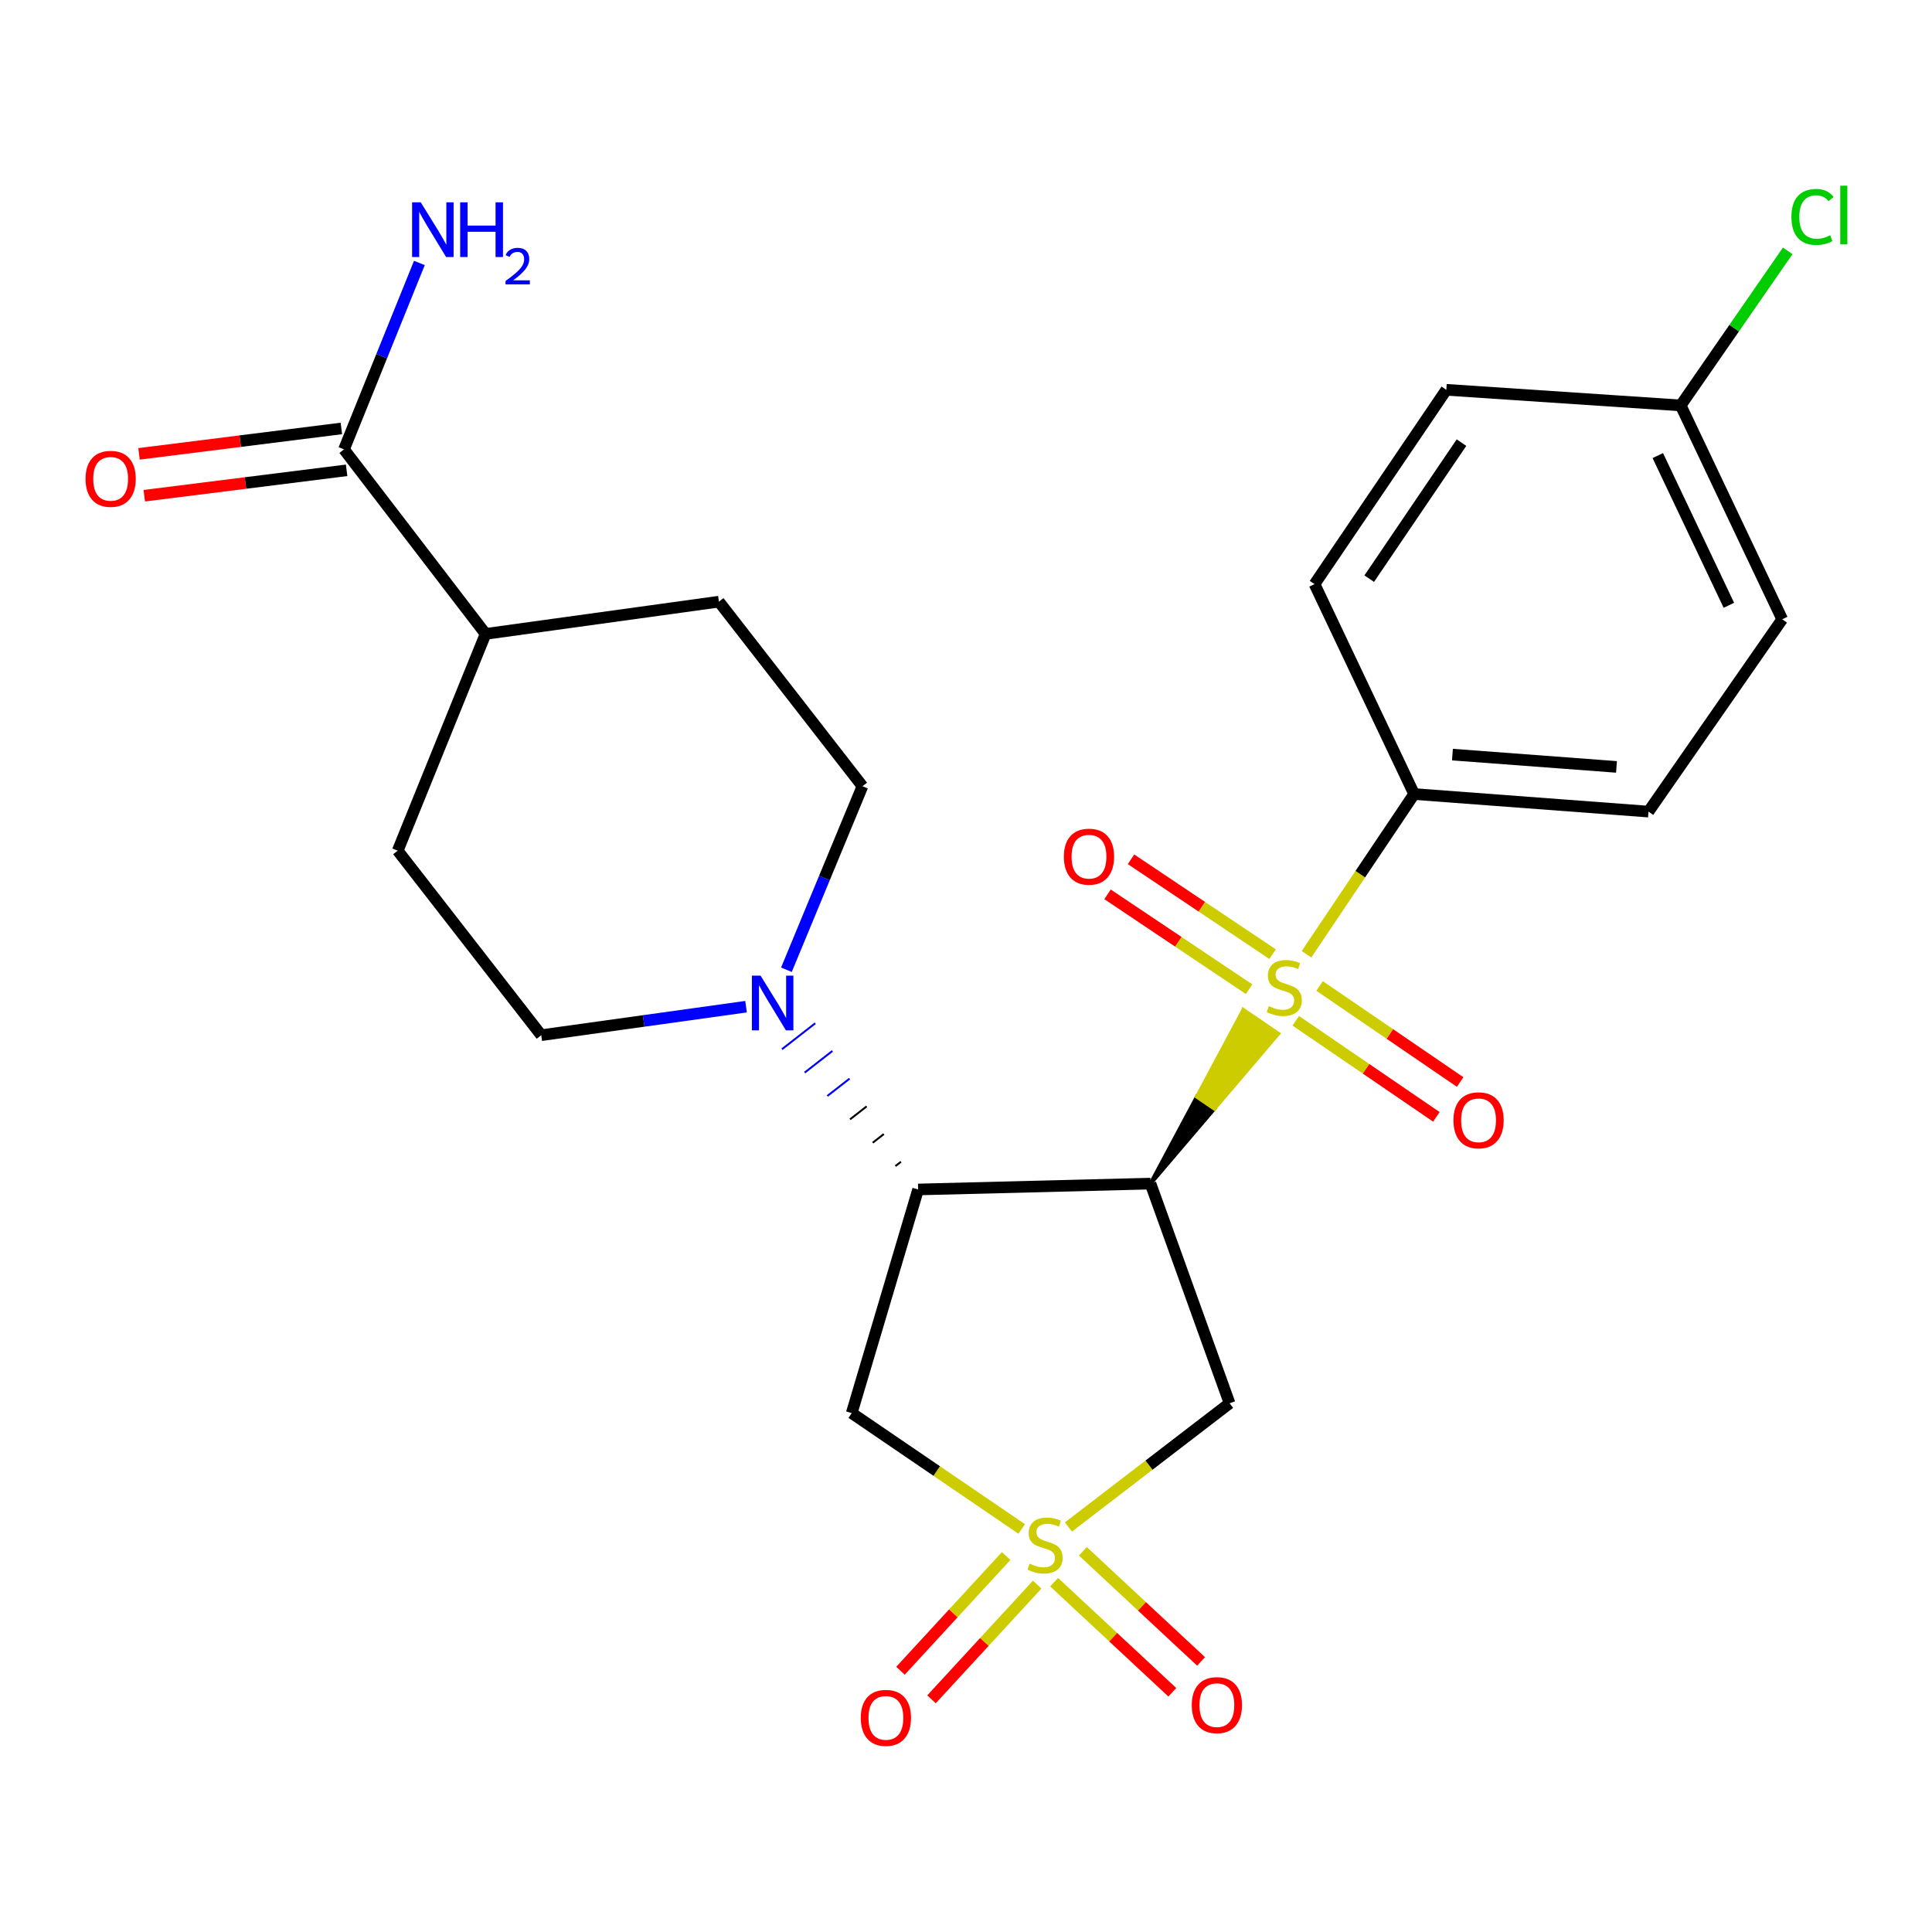 <?xml version='1.0' encoding='iso-8859-1'?>
<svg version='1.1' baseProfile='full'
              xmlns='http://www.w3.org/2000/svg'
                      xmlns:rdkit='http://www.rdkit.org/xml'
                      xmlns:xlink='http://www.w3.org/1999/xlink'
                  xml:space='preserve'
width='1000px' height='1000px' viewBox='0 0 1000 1000'>
<!-- END OF HEADER -->
<rect style='opacity:1.0;fill:#FFFFFF;stroke:none' width='1000' height='1000' x='0' y='0'> </rect>
<path class='bond-0' d='M 595.499,612.635 L 628.55,573.838 L 619.528,567.689 Z' style='fill:#000000;fill-rule:evenodd;fill-opacity:1;stroke:#000000;stroke-width:2px;stroke-linecap:butt;stroke-linejoin:miter;stroke-opacity:1;' />
<path class='bond-0' d='M 628.55,573.838 L 643.557,522.742 L 661.601,535.04 Z' style='fill:#CCCC00;fill-rule:evenodd;fill-opacity:1;stroke:#CCCC00;stroke-width:2px;stroke-linecap:butt;stroke-linejoin:miter;stroke-opacity:1;' />
<path class='bond-0' d='M 628.55,573.838 L 619.528,567.689 L 643.557,522.742 Z' style='fill:#CCCC00;fill-rule:evenodd;fill-opacity:1;stroke:#CCCC00;stroke-width:2px;stroke-linecap:butt;stroke-linejoin:miter;stroke-opacity:1;' />
<path class='bond-6' d='M 676.241,493.927 L 704.096,452.458' style='fill:none;fill-rule:evenodd;stroke:#CCCC00;stroke-width:6px;stroke-linecap:butt;stroke-linejoin:miter;stroke-opacity:1' />
<path class='bond-6' d='M 704.096,452.458 L 731.951,410.99' style='fill:none;fill-rule:evenodd;stroke:#000000;stroke-width:6px;stroke-linecap:butt;stroke-linejoin:miter;stroke-opacity:1' />
<path class='bond-10' d='M 670.697,528.361 L 707.08,553.223' style='fill:none;fill-rule:evenodd;stroke:#CCCC00;stroke-width:6px;stroke-linecap:butt;stroke-linejoin:miter;stroke-opacity:1' />
<path class='bond-10' d='M 707.08,553.223 L 743.462,578.085' style='fill:none;fill-rule:evenodd;stroke:#FF0000;stroke-width:6px;stroke-linecap:butt;stroke-linejoin:miter;stroke-opacity:1' />
<path class='bond-10' d='M 683.017,510.332 L 719.4,535.194' style='fill:none;fill-rule:evenodd;stroke:#CCCC00;stroke-width:6px;stroke-linecap:butt;stroke-linejoin:miter;stroke-opacity:1' />
<path class='bond-10' d='M 719.4,535.194 L 755.782,560.056' style='fill:none;fill-rule:evenodd;stroke:#FF0000;stroke-width:6px;stroke-linecap:butt;stroke-linejoin:miter;stroke-opacity:1' />
<path class='bond-11' d='M 658.688,493.868 L 622.049,469.317' style='fill:none;fill-rule:evenodd;stroke:#CCCC00;stroke-width:6px;stroke-linecap:butt;stroke-linejoin:miter;stroke-opacity:1' />
<path class='bond-11' d='M 622.049,469.317 L 585.409,444.766' style='fill:none;fill-rule:evenodd;stroke:#FF0000;stroke-width:6px;stroke-linecap:butt;stroke-linejoin:miter;stroke-opacity:1' />
<path class='bond-11' d='M 646.533,512.008 L 609.893,487.457' style='fill:none;fill-rule:evenodd;stroke:#CCCC00;stroke-width:6px;stroke-linecap:butt;stroke-linejoin:miter;stroke-opacity:1' />
<path class='bond-11' d='M 609.893,487.457 L 573.254,462.907' style='fill:none;fill-rule:evenodd;stroke:#FF0000;stroke-width:6px;stroke-linecap:butt;stroke-linejoin:miter;stroke-opacity:1' />
<path class='bond-2' d='M 595.499,612.635 L 475.218,615.668' style='fill:none;fill-rule:evenodd;stroke:#000000;stroke-width:6px;stroke-linecap:butt;stroke-linejoin:miter;stroke-opacity:1' />
<path class='bond-3' d='M 595.499,612.635 L 636.43,726.341' style='fill:none;fill-rule:evenodd;stroke:#000000;stroke-width:6px;stroke-linecap:butt;stroke-linejoin:miter;stroke-opacity:1' />
<path class='bond-1' d='M 553.022,790.359 L 594.726,758.35' style='fill:none;fill-rule:evenodd;stroke:#CCCC00;stroke-width:6px;stroke-linecap:butt;stroke-linejoin:miter;stroke-opacity:1' />
<path class='bond-1' d='M 594.726,758.35 L 636.43,726.341' style='fill:none;fill-rule:evenodd;stroke:#000000;stroke-width:6px;stroke-linecap:butt;stroke-linejoin:miter;stroke-opacity:1' />
<path class='bond-8' d='M 520.782,805.398 L 493.435,835.085' style='fill:none;fill-rule:evenodd;stroke:#CCCC00;stroke-width:6px;stroke-linecap:butt;stroke-linejoin:miter;stroke-opacity:1' />
<path class='bond-8' d='M 493.435,835.085 L 466.087,864.772' style='fill:none;fill-rule:evenodd;stroke:#FF0000;stroke-width:6px;stroke-linecap:butt;stroke-linejoin:miter;stroke-opacity:1' />
<path class='bond-8' d='M 536.843,820.193 L 509.495,849.88' style='fill:none;fill-rule:evenodd;stroke:#CCCC00;stroke-width:6px;stroke-linecap:butt;stroke-linejoin:miter;stroke-opacity:1' />
<path class='bond-8' d='M 509.495,849.88 L 482.148,879.566' style='fill:none;fill-rule:evenodd;stroke:#FF0000;stroke-width:6px;stroke-linecap:butt;stroke-linejoin:miter;stroke-opacity:1' />
<path class='bond-9' d='M 545.608,818.918 L 576.198,847.421' style='fill:none;fill-rule:evenodd;stroke:#CCCC00;stroke-width:6px;stroke-linecap:butt;stroke-linejoin:miter;stroke-opacity:1' />
<path class='bond-9' d='M 576.198,847.421 L 606.787,875.924' style='fill:none;fill-rule:evenodd;stroke:#FF0000;stroke-width:6px;stroke-linecap:butt;stroke-linejoin:miter;stroke-opacity:1' />
<path class='bond-9' d='M 560.494,802.942 L 591.084,831.445' style='fill:none;fill-rule:evenodd;stroke:#CCCC00;stroke-width:6px;stroke-linecap:butt;stroke-linejoin:miter;stroke-opacity:1' />
<path class='bond-9' d='M 591.084,831.445 L 621.673,859.948' style='fill:none;fill-rule:evenodd;stroke:#FF0000;stroke-width:6px;stroke-linecap:butt;stroke-linejoin:miter;stroke-opacity:1' />
<path class='bond-26' d='M 528.825,791.384 L 484.837,761.398' style='fill:none;fill-rule:evenodd;stroke:#CCCC00;stroke-width:6px;stroke-linecap:butt;stroke-linejoin:miter;stroke-opacity:1' />
<path class='bond-26' d='M 484.837,761.398 L 440.85,731.412' style='fill:none;fill-rule:evenodd;stroke:#000000;stroke-width:6px;stroke-linecap:butt;stroke-linejoin:miter;stroke-opacity:1' />
<path class='bond-4' d='M 475.218,615.668 L 440.85,731.412' style='fill:none;fill-rule:evenodd;stroke:#000000;stroke-width:6px;stroke-linecap:butt;stroke-linejoin:miter;stroke-opacity:1' />
<path class='bond-5' d='M 466.342,601.331 L 463.472,603.569' style='fill:none;fill-rule:evenodd;stroke:#000000;stroke-width:1.0px;stroke-linecap:butt;stroke-linejoin:miter;stroke-opacity:1' />
<path class='bond-5' d='M 457.466,586.994 L 451.726,591.471' style='fill:none;fill-rule:evenodd;stroke:#000000;stroke-width:1.0px;stroke-linecap:butt;stroke-linejoin:miter;stroke-opacity:1' />
<path class='bond-5' d='M 448.589,572.657 L 439.981,579.372' style='fill:none;fill-rule:evenodd;stroke:#000000;stroke-width:1.0px;stroke-linecap:butt;stroke-linejoin:miter;stroke-opacity:1' />
<path class='bond-5' d='M 439.713,558.319 L 428.235,567.273' style='fill:none;fill-rule:evenodd;stroke:#0000FF;stroke-width:1.0px;stroke-linecap:butt;stroke-linejoin:miter;stroke-opacity:1' />
<path class='bond-5' d='M 430.837,543.982 L 416.489,555.175' style='fill:none;fill-rule:evenodd;stroke:#0000FF;stroke-width:1.0px;stroke-linecap:butt;stroke-linejoin:miter;stroke-opacity:1' />
<path class='bond-5' d='M 421.961,529.645 L 404.744,543.076' style='fill:none;fill-rule:evenodd;stroke:#0000FF;stroke-width:1.0px;stroke-linecap:butt;stroke-linejoin:miter;stroke-opacity:1' />
<path class='bond-12' d='M 407.045,501.944 L 426.725,454.447' style='fill:none;fill-rule:evenodd;stroke:#0000FF;stroke-width:6px;stroke-linecap:butt;stroke-linejoin:miter;stroke-opacity:1' />
<path class='bond-12' d='M 426.725,454.447 L 446.406,406.95' style='fill:none;fill-rule:evenodd;stroke:#000000;stroke-width:6px;stroke-linecap:butt;stroke-linejoin:miter;stroke-opacity:1' />
<path class='bond-13' d='M 386.156,521.057 L 333.152,528.439' style='fill:none;fill-rule:evenodd;stroke:#0000FF;stroke-width:6px;stroke-linecap:butt;stroke-linejoin:miter;stroke-opacity:1' />
<path class='bond-13' d='M 333.152,528.439 L 280.148,535.82' style='fill:none;fill-rule:evenodd;stroke:#000000;stroke-width:6px;stroke-linecap:butt;stroke-linejoin:miter;stroke-opacity:1' />
<path class='bond-18' d='M 731.951,410.99 L 853.252,420.088' style='fill:none;fill-rule:evenodd;stroke:#000000;stroke-width:6px;stroke-linecap:butt;stroke-linejoin:miter;stroke-opacity:1' />
<path class='bond-18' d='M 751.78,390.58 L 836.69,396.949' style='fill:none;fill-rule:evenodd;stroke:#000000;stroke-width:6px;stroke-linecap:butt;stroke-linejoin:miter;stroke-opacity:1' />
<path class='bond-19' d='M 731.951,410.99 L 680.406,302.343' style='fill:none;fill-rule:evenodd;stroke:#000000;stroke-width:6px;stroke-linecap:butt;stroke-linejoin:miter;stroke-opacity:1' />
<path class='bond-7' d='M 178.051,232.6 L 251.336,328.109' style='fill:none;fill-rule:evenodd;stroke:#000000;stroke-width:6px;stroke-linecap:butt;stroke-linejoin:miter;stroke-opacity:1' />
<path class='bond-15' d='M 176.691,221.767 L 124.323,228.342' style='fill:none;fill-rule:evenodd;stroke:#000000;stroke-width:6px;stroke-linecap:butt;stroke-linejoin:miter;stroke-opacity:1' />
<path class='bond-15' d='M 124.323,228.342 L 71.955,234.917' style='fill:none;fill-rule:evenodd;stroke:#FF0000;stroke-width:6px;stroke-linecap:butt;stroke-linejoin:miter;stroke-opacity:1' />
<path class='bond-15' d='M 179.411,243.433 L 127.043,250.008' style='fill:none;fill-rule:evenodd;stroke:#000000;stroke-width:6px;stroke-linecap:butt;stroke-linejoin:miter;stroke-opacity:1' />
<path class='bond-15' d='M 127.043,250.008 L 74.676,256.583' style='fill:none;fill-rule:evenodd;stroke:#FF0000;stroke-width:6px;stroke-linecap:butt;stroke-linejoin:miter;stroke-opacity:1' />
<path class='bond-20' d='M 178.051,232.6 L 197.562,184.354' style='fill:none;fill-rule:evenodd;stroke:#000000;stroke-width:6px;stroke-linecap:butt;stroke-linejoin:miter;stroke-opacity:1' />
<path class='bond-20' d='M 197.562,184.354 L 217.074,136.108' style='fill:none;fill-rule:evenodd;stroke:#0000FF;stroke-width:6px;stroke-linecap:butt;stroke-linejoin:miter;stroke-opacity:1' />
<path class='bond-16' d='M 446.406,406.95 L 372.114,311.417' style='fill:none;fill-rule:evenodd;stroke:#000000;stroke-width:6px;stroke-linecap:butt;stroke-linejoin:miter;stroke-opacity:1' />
<path class='bond-17' d='M 280.148,535.82 L 205.856,440.311' style='fill:none;fill-rule:evenodd;stroke:#000000;stroke-width:6px;stroke-linecap:butt;stroke-linejoin:miter;stroke-opacity:1' />
<path class='bond-14' d='M 251.336,328.109 L 205.856,440.311' style='fill:none;fill-rule:evenodd;stroke:#000000;stroke-width:6px;stroke-linecap:butt;stroke-linejoin:miter;stroke-opacity:1' />
<path class='bond-27' d='M 251.336,328.109 L 372.114,311.417' style='fill:none;fill-rule:evenodd;stroke:#000000;stroke-width:6px;stroke-linecap:butt;stroke-linejoin:miter;stroke-opacity:1' />
<path class='bond-22' d='M 853.252,420.088 L 922.472,320.539' style='fill:none;fill-rule:evenodd;stroke:#000000;stroke-width:6px;stroke-linecap:butt;stroke-linejoin:miter;stroke-opacity:1' />
<path class='bond-23' d='M 680.406,302.343 L 748.62,201.762' style='fill:none;fill-rule:evenodd;stroke:#000000;stroke-width:6px;stroke-linecap:butt;stroke-linejoin:miter;stroke-opacity:1' />
<path class='bond-23' d='M 708.71,299.512 L 756.46,229.106' style='fill:none;fill-rule:evenodd;stroke:#000000;stroke-width:6px;stroke-linecap:butt;stroke-linejoin:miter;stroke-opacity:1' />
<path class='bond-21' d='M 869.92,209.842 L 748.62,201.762' style='fill:none;fill-rule:evenodd;stroke:#000000;stroke-width:6px;stroke-linecap:butt;stroke-linejoin:miter;stroke-opacity:1' />
<path class='bond-24' d='M 869.92,209.842 L 897.616,169.839' style='fill:none;fill-rule:evenodd;stroke:#000000;stroke-width:6px;stroke-linecap:butt;stroke-linejoin:miter;stroke-opacity:1' />
<path class='bond-24' d='M 897.616,169.839 L 925.312,129.836' style='fill:none;fill-rule:evenodd;stroke:#00CC00;stroke-width:6px;stroke-linecap:butt;stroke-linejoin:miter;stroke-opacity:1' />
<path class='bond-25' d='M 869.92,209.842 L 922.472,320.539' style='fill:none;fill-rule:evenodd;stroke:#000000;stroke-width:6px;stroke-linecap:butt;stroke-linejoin:miter;stroke-opacity:1' />
<path class='bond-25' d='M 858.077,235.811 L 894.863,313.3' style='fill:none;fill-rule:evenodd;stroke:#000000;stroke-width:6px;stroke-linecap:butt;stroke-linejoin:miter;stroke-opacity:1' />
<path  class='atom-0' d='M 656.732 520.78
Q 657.052 520.9, 658.372 521.46
Q 659.692 522.02, 661.132 522.38
Q 662.612 522.7, 664.052 522.7
Q 666.732 522.7, 668.292 521.42
Q 669.852 520.1, 669.852 517.82
Q 669.852 516.26, 669.052 515.3
Q 668.292 514.34, 667.092 513.82
Q 665.892 513.3, 663.892 512.7
Q 661.372 511.94, 659.852 511.22
Q 658.372 510.5, 657.292 508.98
Q 656.252 507.46, 656.252 504.9
Q 656.252 501.34, 658.652 499.14
Q 661.092 496.94, 665.892 496.94
Q 669.172 496.94, 672.892 498.5
L 671.972 501.58
Q 668.572 500.18, 666.012 500.18
Q 663.252 500.18, 661.732 501.34
Q 660.212 502.46, 660.252 504.42
Q 660.252 505.94, 661.012 506.86
Q 661.812 507.78, 662.932 508.3
Q 664.092 508.82, 666.012 509.42
Q 668.572 510.22, 670.092 511.02
Q 671.612 511.82, 672.692 513.46
Q 673.812 515.06, 673.812 517.82
Q 673.812 521.74, 671.172 523.86
Q 668.572 525.94, 664.212 525.94
Q 661.692 525.94, 659.772 525.38
Q 657.892 524.86, 655.652 523.94
L 656.732 520.78
' fill='#CCCC00'/>
<path  class='atom-2' d='M 532.933 809.358
Q 533.253 809.478, 534.573 810.038
Q 535.893 810.598, 537.333 810.958
Q 538.813 811.278, 540.253 811.278
Q 542.933 811.278, 544.493 809.998
Q 546.053 808.678, 546.053 806.398
Q 546.053 804.838, 545.253 803.878
Q 544.493 802.918, 543.293 802.398
Q 542.093 801.878, 540.093 801.278
Q 537.573 800.518, 536.053 799.798
Q 534.573 799.078, 533.493 797.558
Q 532.453 796.038, 532.453 793.478
Q 532.453 789.918, 534.853 787.718
Q 537.293 785.518, 542.093 785.518
Q 545.373 785.518, 549.093 787.078
L 548.173 790.158
Q 544.773 788.758, 542.213 788.758
Q 539.453 788.758, 537.933 789.918
Q 536.413 791.038, 536.453 792.998
Q 536.453 794.518, 537.213 795.438
Q 538.013 796.358, 539.133 796.878
Q 540.293 797.398, 542.213 797.998
Q 544.773 798.798, 546.293 799.598
Q 547.813 800.398, 548.893 802.038
Q 550.013 803.638, 550.013 806.398
Q 550.013 810.318, 547.373 812.438
Q 544.773 814.518, 540.413 814.518
Q 537.893 814.518, 535.973 813.958
Q 534.093 813.438, 531.853 812.518
L 532.933 809.358
' fill='#CCCC00'/>
<path  class='atom-6' d='M 393.659 504.98
L 402.939 519.98
Q 403.859 521.46, 405.339 524.14
Q 406.819 526.82, 406.899 526.98
L 406.899 504.98
L 410.659 504.98
L 410.659 533.3
L 406.779 533.3
L 396.819 516.9
Q 395.659 514.98, 394.419 512.78
Q 393.219 510.58, 392.859 509.9
L 392.859 533.3
L 389.179 533.3
L 389.179 504.98
L 393.659 504.98
' fill='#0000FF'/>
<path  class='atom-9' d='M 445.537 889.162
Q 445.537 882.362, 448.897 878.562
Q 452.257 874.762, 458.537 874.762
Q 464.817 874.762, 468.177 878.562
Q 471.537 882.362, 471.537 889.162
Q 471.537 896.042, 468.137 899.962
Q 464.737 903.842, 458.537 903.842
Q 452.297 903.842, 448.897 899.962
Q 445.537 896.082, 445.537 889.162
M 458.537 900.642
Q 462.857 900.642, 465.177 897.762
Q 467.537 894.842, 467.537 889.162
Q 467.537 883.602, 465.177 880.802
Q 462.857 877.962, 458.537 877.962
Q 454.217 877.962, 451.857 880.762
Q 449.537 883.562, 449.537 889.162
Q 449.537 894.882, 451.857 897.762
Q 454.217 900.642, 458.537 900.642
' fill='#FF0000'/>
<path  class='atom-10' d='M 616.855 882.575
Q 616.855 875.775, 620.215 871.975
Q 623.575 868.175, 629.855 868.175
Q 636.135 868.175, 639.495 871.975
Q 642.855 875.775, 642.855 882.575
Q 642.855 889.455, 639.455 893.375
Q 636.055 897.255, 629.855 897.255
Q 623.615 897.255, 620.215 893.375
Q 616.855 889.495, 616.855 882.575
M 629.855 894.055
Q 634.175 894.055, 636.495 891.175
Q 638.855 888.255, 638.855 882.575
Q 638.855 877.015, 636.495 874.215
Q 634.175 871.375, 629.855 871.375
Q 625.535 871.375, 623.175 874.175
Q 620.855 876.975, 620.855 882.575
Q 620.855 888.295, 623.175 891.175
Q 625.535 894.055, 629.855 894.055
' fill='#FF0000'/>
<path  class='atom-11' d='M 752.3 579.864
Q 752.3 573.064, 755.66 569.264
Q 759.02 565.464, 765.3 565.464
Q 771.58 565.464, 774.94 569.264
Q 778.3 573.064, 778.3 579.864
Q 778.3 586.744, 774.9 590.664
Q 771.5 594.544, 765.3 594.544
Q 759.06 594.544, 755.66 590.664
Q 752.3 586.784, 752.3 579.864
M 765.3 591.344
Q 769.62 591.344, 771.94 588.464
Q 774.3 585.544, 774.3 579.864
Q 774.3 574.304, 771.94 571.504
Q 769.62 568.664, 765.3 568.664
Q 760.98 568.664, 758.62 571.464
Q 756.3 574.264, 756.3 579.864
Q 756.3 585.584, 758.62 588.464
Q 760.98 591.344, 765.3 591.344
' fill='#FF0000'/>
<path  class='atom-12' d='M 550.655 443.412
Q 550.655 436.612, 554.015 432.812
Q 557.375 429.012, 563.655 429.012
Q 569.935 429.012, 573.295 432.812
Q 576.655 436.612, 576.655 443.412
Q 576.655 450.292, 573.255 454.212
Q 569.855 458.092, 563.655 458.092
Q 557.415 458.092, 554.015 454.212
Q 550.655 450.332, 550.655 443.412
M 563.655 454.892
Q 567.975 454.892, 570.295 452.012
Q 572.655 449.092, 572.655 443.412
Q 572.655 437.852, 570.295 435.052
Q 567.975 432.212, 563.655 432.212
Q 559.335 432.212, 556.975 435.012
Q 554.655 437.812, 554.655 443.412
Q 554.655 449.132, 556.975 452.012
Q 559.335 454.892, 563.655 454.892
' fill='#FF0000'/>
<path  class='atom-16' d='M 44.272 247.844
Q 44.272 241.044, 47.632 237.244
Q 50.992 233.444, 57.272 233.444
Q 63.552 233.444, 66.912 237.244
Q 70.272 241.044, 70.272 247.844
Q 70.272 254.724, 66.872 258.644
Q 63.472 262.524, 57.272 262.524
Q 51.032 262.524, 47.632 258.644
Q 44.272 254.764, 44.272 247.844
M 57.272 259.324
Q 61.592 259.324, 63.912 256.444
Q 66.272 253.524, 66.272 247.844
Q 66.272 242.284, 63.912 239.484
Q 61.592 236.644, 57.272 236.644
Q 52.952 236.644, 50.592 239.444
Q 48.272 242.244, 48.272 247.844
Q 48.272 253.564, 50.592 256.444
Q 52.952 259.324, 57.272 259.324
' fill='#FF0000'/>
<path  class='atom-21' d='M 217.781 104.722
L 227.061 119.722
Q 227.981 121.202, 229.461 123.882
Q 230.941 126.562, 231.021 126.722
L 231.021 104.722
L 234.781 104.722
L 234.781 133.042
L 230.901 133.042
L 220.941 116.642
Q 219.781 114.722, 218.541 112.522
Q 217.341 110.322, 216.981 109.642
L 216.981 133.042
L 213.301 133.042
L 213.301 104.722
L 217.781 104.722
' fill='#0000FF'/>
<path  class='atom-21' d='M 238.181 104.722
L 242.021 104.722
L 242.021 116.762
L 256.501 116.762
L 256.501 104.722
L 260.341 104.722
L 260.341 133.042
L 256.501 133.042
L 256.501 119.962
L 242.021 119.962
L 242.021 133.042
L 238.181 133.042
L 238.181 104.722
' fill='#0000FF'/>
<path  class='atom-21' d='M 261.713 132.048
Q 262.4 130.279, 264.037 129.303
Q 265.673 128.299, 267.944 128.299
Q 270.769 128.299, 272.353 129.831
Q 273.937 131.362, 273.937 134.081
Q 273.937 136.853, 271.877 139.44
Q 269.845 142.027, 265.621 145.09
L 274.253 145.09
L 274.253 147.202
L 261.661 147.202
L 261.661 145.433
Q 265.145 142.951, 267.205 141.103
Q 269.29 139.255, 270.293 137.592
Q 271.297 135.929, 271.297 134.213
Q 271.297 132.418, 270.399 131.415
Q 269.501 130.411, 267.944 130.411
Q 266.439 130.411, 265.436 131.019
Q 264.433 131.626, 263.72 132.972
L 261.713 132.048
' fill='#0000FF'/>
<path  class='atom-25' d='M 927.226 112.28
Q 927.226 105.24, 930.506 101.56
Q 933.826 97.84, 940.106 97.84
Q 945.946 97.84, 949.066 101.96
L 946.426 104.12
Q 944.146 101.12, 940.106 101.12
Q 935.826 101.12, 933.546 104
Q 931.306 106.84, 931.306 112.28
Q 931.306 117.88, 933.626 120.76
Q 935.986 123.64, 940.546 123.64
Q 943.666 123.64, 947.306 121.76
L 948.426 124.76
Q 946.946 125.72, 944.706 126.28
Q 942.466 126.84, 939.986 126.84
Q 933.826 126.84, 930.506 123.08
Q 927.226 119.32, 927.226 112.28
' fill='#00CC00'/>
<path  class='atom-25' d='M 952.506 96.12
L 956.186 96.12
L 956.186 126.48
L 952.506 126.48
L 952.506 96.12
' fill='#00CC00'/>
</svg>
